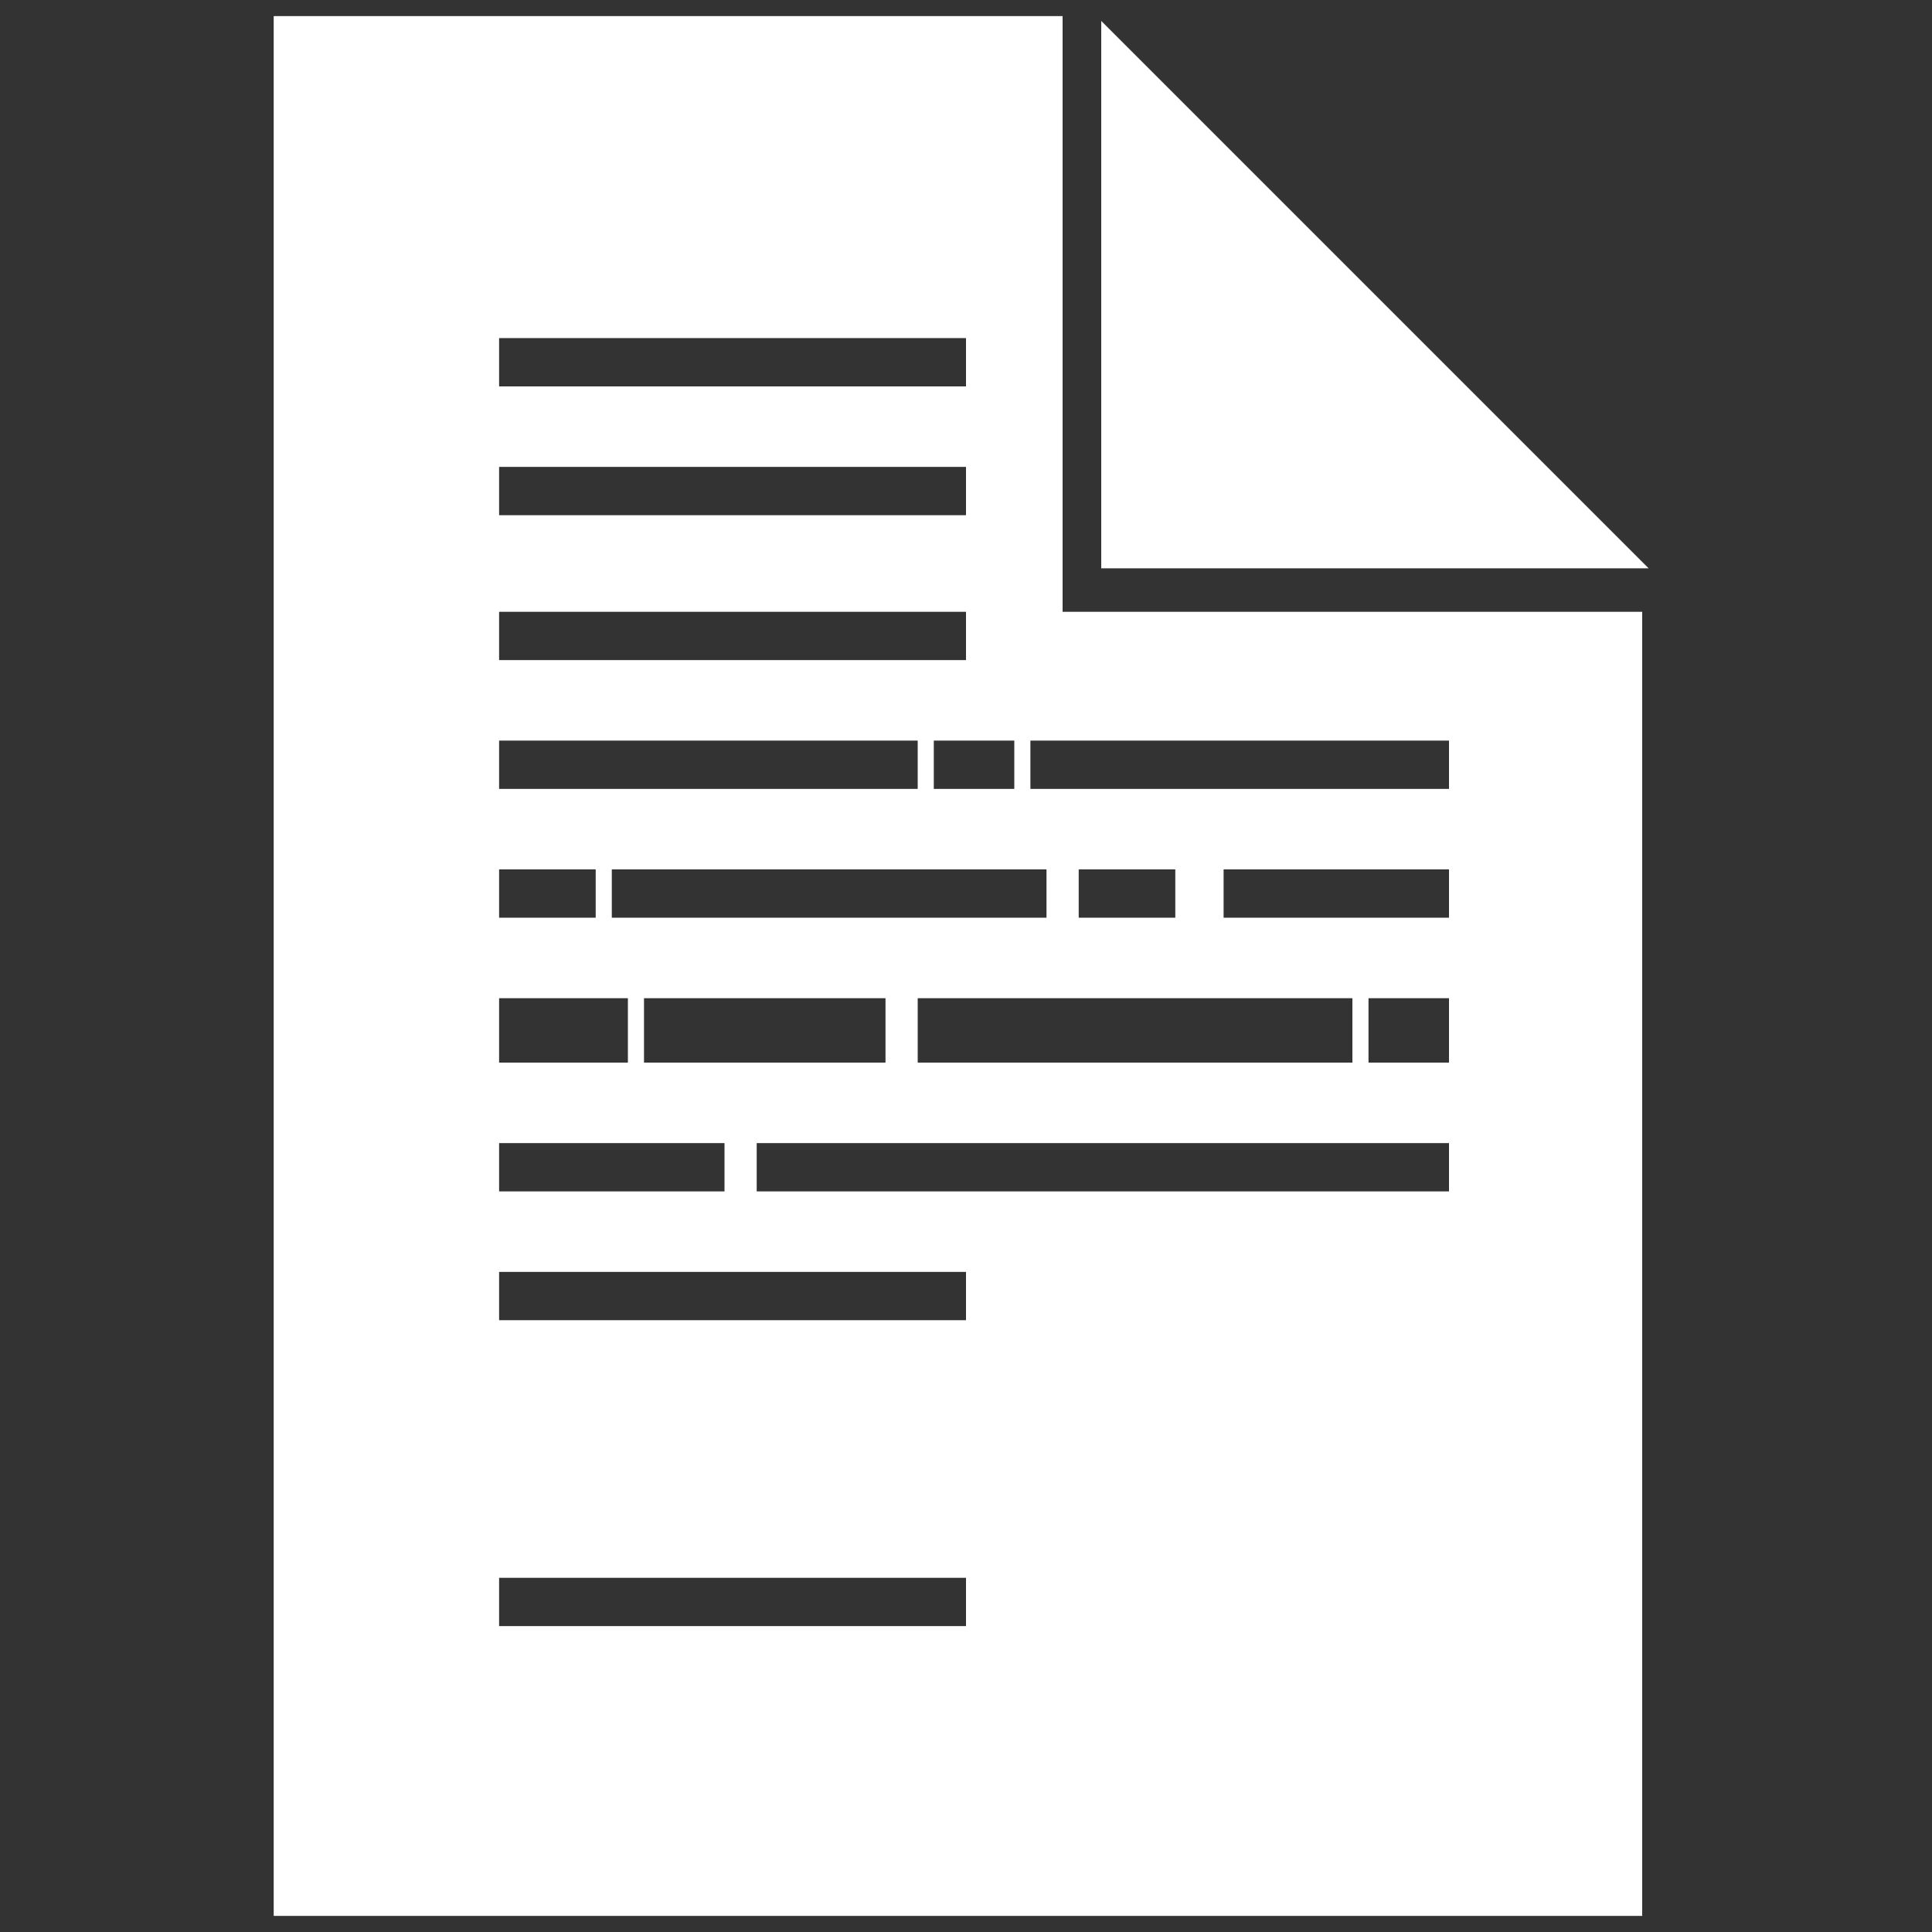 <?xml version="1.0" encoding="utf-8"?>
<!-- Generator: Adobe Illustrator 19.0.0, SVG Export Plug-In . SVG Version: 6.00 Build 0)  -->
<svg version="1.1" id="Layer_1" xmlns="http://www.w3.org/2000/svg" xmlns:xlink="http://www.w3.org/1999/xlink" x="0px" y="0px"
	 viewBox="0 0 120 120" style="enable-background:new 0 0 120 120;" xml:space="preserve">
<rect x="0" y="0" width="120" height="120" fill="#333333" stroke="none"/>
<style type="text/css">
	.st0{fill:#FFFFFF;}
</style>
<g>
	<g>
		<g>
			<polygon class="st0" points="68.4,1.3 68.4,35.3 102.4,35.3 			"/>
		</g>
		<path class="st0" d="M66,38V1H17v118h85V38H66z M84,62v4H57v-4H84z M67,57v-3h6v3H67z M65,57H38v-3h27V57z M55,62v4H40v-4H55z
			 M63,49h-5v-3h5V49z M31,21h29v3H31V21z M31,29h29v3H31V29z M31,38h29v3H31V38z M31,46h26v3H31V46z M31,54h6v3h-6V54z M31,62h8v4
			h-8V62z M31,71h14v3H31V71z M60,101H31v-3h29V101z M60,82H31v-3h29V82z M90,74H47v-3h43V74z M90,66h-5v-4h5V66z M90,57H76v-3h14
			V57z M90,49H64v-3h26V49z"/>
	</g>
</g>
<g>
</g>
<g>
</g>
<g>
</g>
<g>
</g>
<g>
</g>
<g>
</g>
<g>
</g>
<g>
</g>
<g>
</g>
<g>
</g>
<g>
</g>
<g>
</g>
<g>
</g>
<g>
</g>
<g>
</g>
</svg>
